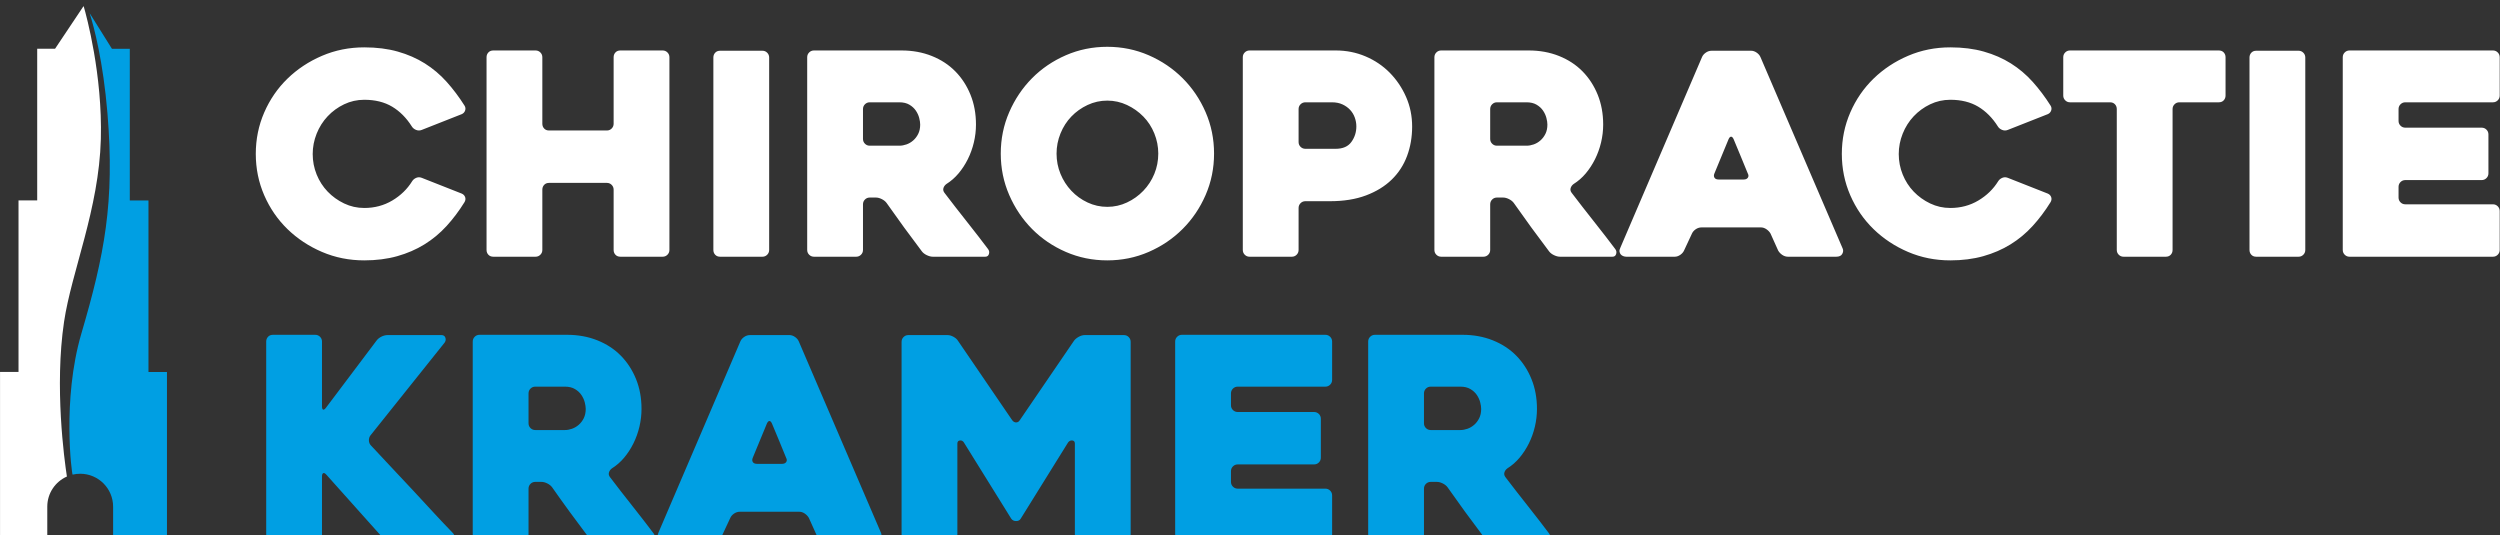 <svg xmlns="http://www.w3.org/2000/svg" xmlns:xlink="http://www.w3.org/1999/xlink" xmlns:serif="http://www.serif.com/" width="100%" height="100%" viewBox="0 0 1322 283" xml:space="preserve" style="fill-rule:evenodd;clip-rule:evenodd;stroke-linejoin:round;stroke-miterlimit:2;"><rect x="0" y="0" width="1322" height="283" fill="#333333" stroke="none"/>    <g transform="matrix(1,0,0,1,-236.221,-42617.3)">        <g transform="matrix(4.167,0,0,4.167,0,0)">            <g transform="matrix(1,0,0,1,105.685,10270)">                <path d="M0,25.816C0.274,25.936 0.542,25.995 0.805,25.995L8.206,25.995C8.468,25.995 8.623,25.876 8.671,25.637C8.719,25.399 8.659,25.185 8.492,24.994C7.706,24.183 6.877,23.307 6.007,22.365C5.137,21.424 4.255,20.47 3.361,19.505C2.467,18.539 1.567,17.58 0.661,16.626C-0.245,15.673 -1.103,14.755 -1.913,13.873C-2.08,13.707 -2.169,13.498 -2.181,13.247C-2.193,12.997 -2.128,12.777 -1.984,12.586L7.42,0.822C7.563,0.631 7.598,0.423 7.527,0.196C7.455,-0.03 7.288,-0.143 7.026,-0.143L0.197,-0.143C-0.066,-0.143 -0.328,-0.078 -0.59,0.053C-0.853,0.184 -1.055,0.345 -1.198,0.536L-7.634,9.082C-7.777,9.273 -7.897,9.35 -7.992,9.314C-8.087,9.278 -8.135,9.142 -8.135,8.903L-8.135,0.679C-8.135,0.441 -8.218,0.238 -8.385,0.071C-8.552,-0.095 -8.755,-0.179 -8.993,-0.179L-14.356,-0.179C-14.619,-0.179 -14.827,-0.095 -14.982,0.071C-15.137,0.238 -15.215,0.441 -15.215,0.679L-15.215,25.137C-15.215,25.375 -15.137,25.578 -14.982,25.744C-14.827,25.912 -14.619,25.995 -14.356,25.995L-8.993,25.995C-8.755,25.995 -8.552,25.912 -8.385,25.744C-8.218,25.578 -8.135,25.375 -8.135,25.137L-8.135,17.806C-8.135,17.568 -8.081,17.425 -7.974,17.377C-7.866,17.33 -7.73,17.401 -7.563,17.592L-0.626,25.351C-0.483,25.542 -0.274,25.697 0,25.816M17.823,25.744C17.99,25.578 18.075,25.375 18.075,25.137L18.075,19.344C18.075,19.106 18.157,18.903 18.324,18.736C18.49,18.57 18.691,18.486 18.929,18.486L19.712,18.486C19.948,18.486 20.198,18.552 20.459,18.683C20.719,18.814 20.921,18.975 21.064,19.165C21.799,20.214 22.54,21.251 23.288,22.276C24.035,23.301 24.788,24.314 25.548,25.315C25.691,25.506 25.899,25.667 26.173,25.798C26.447,25.929 26.704,25.995 26.942,25.995L33.593,25.995C33.831,25.995 33.986,25.882 34.058,25.655C34.129,25.429 34.094,25.22 33.951,25.029C33.164,23.981 32.27,22.825 31.269,21.561C30.268,20.298 29.314,19.07 28.408,17.878C28.265,17.687 28.223,17.491 28.283,17.288C28.342,17.086 28.467,16.913 28.659,16.77C29.231,16.412 29.743,15.965 30.196,15.429C30.649,14.892 31.042,14.291 31.376,13.623C31.71,12.956 31.966,12.246 32.145,11.495C32.324,10.744 32.413,9.988 32.413,9.225C32.413,7.843 32.181,6.579 31.716,5.435C31.251,4.29 30.607,3.302 29.785,2.467C28.962,1.633 27.967,0.983 26.799,0.518C25.631,0.053 24.355,-0.179 22.973,-0.179L11.853,-0.179C11.614,-0.179 11.411,-0.095 11.245,0.071C11.078,0.238 10.995,0.441 10.995,0.679L10.995,25.137C10.995,25.375 11.079,25.578 11.246,25.744C11.414,25.912 11.618,25.995 11.857,25.995L17.212,25.995C17.451,25.995 17.655,25.912 17.823,25.744M18.324,11.656C18.157,11.49 18.075,11.287 18.075,11.048L18.075,7.258C18.075,7.02 18.157,6.817 18.324,6.65C18.49,6.484 18.691,6.4 18.928,6.4L22.7,6.4C23.198,6.4 23.619,6.502 23.963,6.704C24.307,6.907 24.58,7.157 24.782,7.455C24.983,7.753 25.125,8.063 25.209,8.385C25.291,8.706 25.333,8.987 25.333,9.225C25.333,9.678 25.25,10.071 25.084,10.405C24.917,10.739 24.704,11.019 24.443,11.245C24.182,11.472 23.898,11.638 23.589,11.746C23.281,11.853 22.984,11.907 22.7,11.907L18.928,11.907C18.691,11.907 18.49,11.823 18.324,11.656M34.594,24.851C34.499,25.042 34.463,25.208 34.486,25.351C34.51,25.494 34.564,25.614 34.647,25.709C34.731,25.804 34.838,25.876 34.969,25.923C35.1,25.971 35.226,25.995 35.345,25.995L41.495,25.995C41.733,25.995 41.965,25.918 42.192,25.762C42.418,25.608 42.579,25.423 42.675,25.208L43.676,23.063C43.771,22.848 43.932,22.664 44.159,22.508C44.385,22.354 44.629,22.276 44.892,22.276L52.436,22.276C52.674,22.276 52.907,22.354 53.134,22.508C53.36,22.664 53.532,22.848 53.652,23.063L54.617,25.208C54.736,25.423 54.909,25.608 55.136,25.762C55.362,25.918 55.606,25.995 55.869,25.995L61.983,25.995C62.364,25.995 62.621,25.876 62.752,25.637C62.883,25.399 62.901,25.172 62.806,24.958L52.365,0.643C52.269,0.429 52.108,0.244 51.882,0.089C51.655,-0.066 51.423,-0.143 51.185,-0.143L46.179,-0.143C45.916,-0.143 45.672,-0.066 45.446,0.089C45.219,0.244 45.058,0.429 44.963,0.643L34.594,24.851ZM46.536,15.965C46.441,15.81 46.441,15.625 46.536,15.411L48.324,11.084C48.419,10.87 48.527,10.762 48.646,10.762C48.765,10.762 48.872,10.87 48.968,11.084C49.254,11.776 49.563,12.521 49.898,13.319C50.231,14.118 50.517,14.815 50.756,15.411C50.875,15.625 50.881,15.81 50.774,15.965C50.666,16.12 50.493,16.197 50.255,16.197L47.073,16.197C46.81,16.197 46.631,16.12 46.536,15.965M94.237,0.107C94.07,-0.06 93.869,-0.143 93.632,-0.143L88.651,-0.143C88.413,-0.143 88.164,-0.072 87.903,0.071C87.642,0.214 87.441,0.381 87.299,0.572L80.417,10.655C80.297,10.846 80.142,10.941 79.951,10.941C79.76,10.941 79.592,10.846 79.449,10.655L72.567,0.572C72.448,0.381 72.259,0.214 71.998,0.071C71.737,-0.072 71.488,-0.143 71.251,-0.143L66.269,-0.143C66.032,-0.143 65.831,-0.06 65.665,0.107C65.498,0.274 65.416,0.477 65.416,0.715L65.416,25.137C65.416,25.375 65.498,25.578 65.664,25.744C65.83,25.912 66.032,25.995 66.269,25.995L71.642,25.995C71.879,25.995 72.08,25.912 72.246,25.744C72.412,25.578 72.495,25.375 72.495,25.137L72.495,13.623C72.495,13.385 72.603,13.254 72.818,13.23C73.033,13.206 73.2,13.289 73.32,13.48L79.341,23.17C79.484,23.361 79.688,23.456 79.951,23.456C80.213,23.456 80.404,23.361 80.524,23.17L86.546,13.48C86.689,13.289 86.868,13.206 87.083,13.23C87.298,13.254 87.406,13.385 87.406,13.623L87.406,25.137C87.406,25.375 87.489,25.578 87.655,25.744C87.821,25.912 88.022,25.995 88.26,25.995L93.632,25.995C93.869,25.995 94.071,25.912 94.237,25.744C94.403,25.578 94.486,25.375 94.486,25.137L94.486,0.715C94.486,0.477 94.403,0.274 94.237,0.107M107.465,6.65C107.632,6.484 107.835,6.4 108.073,6.4L119.193,6.4C119.431,6.4 119.634,6.317 119.801,6.15C119.968,5.983 120.052,5.78 120.052,5.542L120.052,0.679C120.052,0.441 119.968,0.238 119.801,0.071C119.634,-0.095 119.431,-0.179 119.193,-0.179L100.993,-0.179C100.755,-0.179 100.552,-0.095 100.385,0.071C100.218,0.238 100.135,0.441 100.135,0.679L100.135,25.137C100.135,25.375 100.218,25.578 100.385,25.744C100.552,25.912 100.755,25.995 100.993,25.995L119.193,25.995C119.431,25.995 119.634,25.912 119.801,25.744C119.968,25.578 120.052,25.375 120.052,25.137L120.052,20.202C120.052,19.964 119.968,19.761 119.801,19.594C119.634,19.428 119.431,19.344 119.193,19.344L108.073,19.344C107.835,19.344 107.632,19.261 107.465,19.094C107.298,18.927 107.215,18.724 107.215,18.486L107.215,17.127C107.215,16.889 107.298,16.686 107.465,16.519C107.632,16.353 107.835,16.269 108.073,16.269L117.763,16.269C118.001,16.269 118.204,16.186 118.371,16.019C118.538,15.852 118.621,15.649 118.621,15.411L118.621,10.476C118.621,10.238 118.538,10.036 118.371,9.868C118.204,9.702 118.001,9.618 117.763,9.618L108.073,9.618C107.835,9.618 107.632,9.535 107.465,9.368C107.298,9.201 107.215,8.999 107.215,8.76L107.215,7.258C107.215,7.02 107.298,6.817 107.465,6.65M131.456,25.744C131.624,25.578 131.708,25.375 131.708,25.137L131.708,19.344C131.708,19.106 131.791,18.903 131.957,18.736C132.123,18.57 132.325,18.486 132.563,18.486L133.345,18.486C133.582,18.486 133.831,18.552 134.092,18.683C134.353,18.814 134.555,18.975 134.697,19.165C135.433,20.214 136.174,21.251 136.921,22.276C137.669,23.301 138.422,24.314 139.181,25.315C139.324,25.506 139.533,25.667 139.807,25.798C140.081,25.929 140.337,25.995 140.576,25.995L147.227,25.995C147.465,25.995 147.62,25.882 147.692,25.655C147.763,25.429 147.727,25.22 147.584,25.029C146.798,23.981 145.904,22.825 144.903,21.561C143.901,20.298 142.948,19.07 142.042,17.878C141.899,17.687 141.857,17.491 141.917,17.288C141.976,17.086 142.101,16.913 142.292,16.77C142.864,16.412 143.377,15.965 143.83,15.429C144.282,14.892 144.676,14.291 145.01,13.623C145.343,12.956 145.6,12.246 145.779,11.495C145.957,10.744 146.047,9.988 146.047,9.225C146.047,7.843 145.814,6.579 145.349,5.435C144.885,4.29 144.241,3.302 143.419,2.467C142.596,1.633 141.601,0.983 140.433,0.518C139.265,0.053 137.989,-0.179 136.607,-0.179L125.487,-0.179C125.248,-0.179 125.045,-0.095 124.879,0.071C124.712,0.238 124.628,0.441 124.628,0.679L124.628,25.137C124.628,25.375 124.712,25.578 124.88,25.744C125.047,25.912 125.251,25.995 125.491,25.995L130.846,25.995C131.085,25.995 131.289,25.912 131.456,25.744M131.957,11.656C131.791,11.49 131.708,11.287 131.708,11.048L131.708,7.258C131.708,7.02 131.791,6.817 131.957,6.65C132.123,6.484 132.325,6.4 132.562,6.4L136.334,6.4C136.832,6.4 137.253,6.502 137.597,6.704C137.941,6.907 138.214,7.157 138.415,7.455C138.617,7.753 138.759,8.063 138.842,8.385C138.925,8.706 138.967,8.987 138.967,9.225C138.967,9.678 138.884,10.071 138.718,10.405C138.551,10.739 138.338,11.019 138.077,11.245C137.816,11.472 137.532,11.638 137.223,11.746C136.915,11.853 136.618,11.907 136.334,11.907L132.562,11.907C132.325,11.907 132.123,11.823 131.957,11.656" style="fill:rgb(0,159,227);fill-rule:nonzero;"></path>            </g>        </g>        <g transform="matrix(4.167,0,0,4.167,0,0)">            <g transform="matrix(1,0,0,1,115.715,10241.3)">                <path d="M0,11.049C-0.072,10.847 -0.215,10.698 -0.429,10.602L-5.507,8.6C-5.745,8.505 -5.978,8.505 -6.204,8.6C-6.431,8.695 -6.603,8.838 -6.722,9.029C-7.342,10.03 -8.183,10.847 -9.243,11.478C-10.304,12.11 -11.49,12.426 -12.801,12.426C-13.707,12.426 -14.559,12.235 -15.358,11.852C-16.156,11.47 -16.854,10.968 -17.449,10.347C-18.045,9.725 -18.51,9.002 -18.844,8.177C-19.178,7.353 -19.344,6.487 -19.344,5.578C-19.344,4.694 -19.178,3.834 -18.844,2.997C-18.51,2.161 -18.045,1.426 -17.449,0.792C-16.854,0.159 -16.156,-0.349 -15.358,-0.731C-14.559,-1.113 -13.707,-1.305 -12.801,-1.305C-11.419,-1.305 -10.239,-1.013 -9.261,-0.429C-8.284,0.155 -7.45,0.996 -6.758,2.092C-6.639,2.283 -6.46,2.426 -6.222,2.521C-5.984,2.617 -5.745,2.617 -5.507,2.521L-0.429,0.519C-0.215,0.424 -0.072,0.268 0,0.054C0.072,-0.161 0.048,-0.363 -0.072,-0.554C-0.763,-1.65 -1.52,-2.658 -2.342,-3.576C-3.164,-4.493 -4.089,-5.274 -5.113,-5.918C-6.138,-6.561 -7.283,-7.062 -8.546,-7.419C-9.81,-7.777 -11.228,-7.956 -12.801,-7.956C-14.708,-7.956 -16.496,-7.598 -18.164,-6.883C-19.833,-6.168 -21.293,-5.202 -22.545,-3.987C-23.796,-2.771 -24.779,-1.341 -25.495,0.304C-26.21,1.949 -26.567,3.701 -26.567,5.56C-26.567,7.42 -26.21,9.172 -25.495,10.817C-24.779,12.461 -23.796,13.892 -22.545,15.107C-21.293,16.323 -19.833,17.289 -18.164,18.004C-16.496,18.719 -14.708,19.076 -12.801,19.076C-11.276,19.076 -9.881,18.898 -8.617,18.543C-7.354,18.188 -6.204,17.69 -5.167,17.049C-4.13,16.409 -3.195,15.633 -2.36,14.72C-1.526,13.807 -0.763,12.792 -0.072,11.675C0.048,11.46 0.072,11.252 0,11.049M25.673,-7.312C25.506,-7.479 25.303,-7.562 25.065,-7.562L19.702,-7.562C19.439,-7.562 19.231,-7.479 19.076,-7.313C18.921,-7.146 18.844,-6.944 18.844,-6.707L18.844,1.737C18.844,1.975 18.76,2.177 18.595,2.343C18.428,2.51 18.226,2.593 17.989,2.593L10.652,2.593C10.391,2.593 10.183,2.51 10.029,2.343C9.874,2.177 9.797,1.975 9.797,1.737L9.797,-6.707C9.797,-6.944 9.713,-7.146 9.545,-7.313C9.378,-7.479 9.174,-7.562 8.935,-7.562L3.58,-7.562C3.316,-7.562 3.106,-7.479 2.951,-7.312C2.795,-7.145 2.717,-6.942 2.717,-6.704L2.717,17.753C2.717,17.992 2.795,18.195 2.951,18.361C3.106,18.528 3.316,18.612 3.58,18.612L8.935,18.612C9.174,18.612 9.378,18.528 9.545,18.361C9.713,18.195 9.797,17.992 9.797,17.753L9.797,10.101C9.797,9.863 9.874,9.661 10.029,9.494C10.183,9.327 10.391,9.243 10.652,9.243L17.989,9.243C18.226,9.243 18.428,9.327 18.595,9.494C18.76,9.661 18.844,9.863 18.844,10.101L18.844,17.753C18.844,17.992 18.921,18.195 19.076,18.361C19.231,18.528 19.439,18.612 19.702,18.612L25.065,18.612C25.303,18.612 25.506,18.528 25.673,18.361C25.84,18.195 25.924,17.992 25.924,17.753L25.924,-6.704C25.924,-6.942 25.84,-7.145 25.673,-7.312M38.332,18.361C38.498,18.195 38.581,17.992 38.581,17.753L38.581,-6.668C38.581,-6.907 38.498,-7.109 38.332,-7.276C38.166,-7.443 37.964,-7.527 37.727,-7.527L32.355,-7.527C32.094,-7.527 31.887,-7.443 31.732,-7.276C31.578,-7.109 31.501,-6.907 31.501,-6.668L31.501,17.753C31.501,17.992 31.578,18.195 31.732,18.361C31.887,18.528 32.094,18.612 32.355,18.612L37.727,18.612C37.964,18.612 38.166,18.528 38.332,18.361M50.236,18.361C50.404,18.195 50.488,17.992 50.488,17.753L50.488,11.961C50.488,11.723 50.571,11.52 50.737,11.353C50.903,11.186 51.105,11.103 51.342,11.103L52.125,11.103C52.362,11.103 52.611,11.169 52.872,11.299C53.133,11.431 53.334,11.592 53.477,11.782C54.212,12.831 54.954,13.868 55.701,14.893C56.449,15.918 57.202,16.931 57.961,17.932C58.104,18.123 58.313,18.284 58.587,18.415C58.861,18.546 59.117,18.612 59.356,18.612L66.006,18.612C66.244,18.612 66.4,18.499 66.471,18.272C66.543,18.046 66.507,17.837 66.364,17.646C65.577,16.597 64.683,15.441 63.682,14.178C62.681,12.915 61.727,11.687 60.822,10.495C60.679,10.304 60.637,10.108 60.696,9.905C60.756,9.703 60.881,9.529 61.072,9.386C61.644,9.029 62.156,8.582 62.609,8.045C63.062,7.509 63.455,6.907 63.789,6.24C64.123,5.573 64.379,4.863 64.558,4.112C64.737,3.361 64.826,2.605 64.826,1.842C64.826,0.459 64.594,-0.804 64.129,-1.949C63.664,-3.093 63.021,-4.082 62.198,-4.916C61.376,-5.751 60.38,-6.4 59.213,-6.865C58.044,-7.33 56.769,-7.562 55.387,-7.562L44.266,-7.562C44.028,-7.562 43.825,-7.479 43.658,-7.312C43.491,-7.145 43.408,-6.942 43.408,-6.704L43.408,17.753C43.408,17.992 43.492,18.195 43.659,18.361C43.827,18.528 44.031,18.612 44.271,18.612L49.625,18.612C49.864,18.612 50.068,18.528 50.236,18.361M50.737,4.273C50.571,4.107 50.488,3.904 50.488,3.665L50.488,-0.125C50.488,-0.363 50.571,-0.566 50.737,-0.733C50.903,-0.899 51.105,-0.983 51.342,-0.983L55.113,-0.983C55.612,-0.983 56.032,-0.881 56.377,-0.679C56.721,-0.476 56.993,-0.226 57.195,0.072C57.396,0.37 57.539,0.68 57.622,1.001C57.705,1.323 57.747,1.604 57.747,1.842C57.747,2.295 57.663,2.688 57.497,3.022C57.331,3.356 57.117,3.636 56.857,3.862C56.596,4.089 56.311,4.255 56.003,4.362C55.694,4.47 55.398,4.523 55.113,4.523L51.342,4.523C51.105,4.523 50.903,4.44 50.737,4.273M69.045,10.781C69.76,12.426 70.726,13.862 71.941,15.09C73.157,16.318 74.587,17.289 76.232,18.004C77.877,18.719 79.629,19.076 81.489,19.076C83.348,19.076 85.1,18.719 86.745,18.004C88.39,17.289 89.825,16.318 91.053,15.09C92.281,13.862 93.253,12.426 93.968,10.781C94.683,9.136 95.04,7.384 95.04,5.525C95.04,3.665 94.683,1.913 93.968,0.268C93.253,-1.376 92.281,-2.812 91.053,-4.04C89.825,-5.268 88.39,-6.239 86.745,-6.955C85.1,-7.67 83.348,-8.027 81.489,-8.027C79.629,-8.027 77.877,-7.67 76.232,-6.955C74.587,-6.239 73.157,-5.268 71.941,-4.04C70.726,-2.812 69.76,-1.376 69.045,0.268C68.33,1.913 67.972,3.665 67.972,5.525C67.972,7.384 68.33,9.136 69.045,10.781M75.553,2.968C75.886,2.146 76.345,1.43 76.93,0.823C77.513,0.215 78.199,-0.274 78.986,-0.643C79.772,-1.013 80.606,-1.198 81.489,-1.198C82.37,-1.198 83.205,-1.013 83.992,-0.643C84.778,-0.274 85.469,0.215 86.065,0.823C86.661,1.43 87.126,2.146 87.46,2.968C87.793,3.79 87.961,4.643 87.961,5.525C87.961,6.431 87.793,7.289 87.46,8.099C87.126,8.91 86.661,9.625 86.065,10.244C85.469,10.865 84.778,11.359 83.992,11.728C83.205,12.098 82.37,12.283 81.489,12.283C80.606,12.283 79.772,12.098 78.986,11.728C78.199,11.359 77.513,10.865 76.93,10.244C76.345,9.625 75.886,8.91 75.553,8.099C75.219,7.289 75.052,6.431 75.052,5.525C75.052,4.643 75.219,3.79 75.553,2.968M114.316,10.834C115.619,10.346 116.706,9.679 117.578,8.832C118.45,7.986 119.101,6.985 119.532,5.829C119.962,4.673 120.177,3.427 120.177,2.092C120.177,0.757 119.921,-0.494 119.408,-1.663C118.895,-2.83 118.204,-3.855 117.334,-4.738C116.464,-5.619 115.439,-6.311 114.259,-6.812C113.079,-7.312 111.822,-7.562 110.487,-7.562L99.545,-7.562C99.307,-7.562 99.104,-7.479 98.937,-7.312C98.77,-7.145 98.687,-6.942 98.687,-6.704L98.687,17.753C98.687,17.992 98.77,18.195 98.936,18.361C99.102,18.528 99.303,18.612 99.541,18.612L104.913,18.612C105.15,18.612 105.352,18.528 105.518,18.361C105.684,18.195 105.767,17.992 105.767,17.753L105.767,12.426C105.767,12.188 105.85,11.985 106.018,11.818C106.185,11.651 106.388,11.567 106.627,11.567L109.746,11.567C111.49,11.567 113.013,11.323 114.316,10.834M111.337,-0.717C111.72,-0.539 112.043,-0.308 112.307,-0.023C112.57,0.261 112.767,0.587 112.899,0.954C113.031,1.321 113.097,1.695 113.097,2.073C113.097,2.808 112.887,3.466 112.468,4.046C112.049,4.627 111.384,4.917 110.474,4.917L106.63,4.917C106.389,4.917 106.186,4.834 106.018,4.668C105.851,4.502 105.767,4.3 105.767,4.064L105.767,-0.13C105.767,-0.367 105.851,-0.568 106.018,-0.734C106.186,-0.9 106.389,-0.983 106.63,-0.983L110.007,-0.983C110.51,-0.983 110.953,-0.894 111.337,-0.717M129.829,18.361C129.997,18.195 130.081,17.992 130.081,17.753L130.081,11.961C130.081,11.723 130.164,11.52 130.331,11.353C130.496,11.186 130.698,11.103 130.936,11.103L131.718,11.103C131.955,11.103 132.204,11.169 132.465,11.299C132.726,11.431 132.928,11.592 133.07,11.782C133.806,12.831 134.547,13.868 135.295,14.893C136.042,15.918 136.795,16.931 137.555,17.932C137.698,18.123 137.906,18.284 138.18,18.415C138.454,18.546 138.71,18.612 138.949,18.612L145.6,18.612C145.838,18.612 145.993,18.499 146.065,18.272C146.136,18.046 146.1,17.837 145.957,17.646C145.171,16.597 144.277,15.441 143.276,14.178C142.274,12.915 141.321,11.687 140.415,10.495C140.272,10.304 140.23,10.108 140.29,9.905C140.349,9.703 140.474,9.529 140.665,9.386C141.237,9.029 141.75,8.582 142.203,8.045C142.655,7.509 143.049,6.907 143.383,6.24C143.716,5.573 143.973,4.863 144.152,4.112C144.33,3.361 144.42,2.605 144.42,1.842C144.42,0.459 144.187,-0.804 143.723,-1.949C143.258,-3.093 142.614,-4.082 141.792,-4.916C140.969,-5.751 139.974,-6.4 138.806,-6.865C137.638,-7.33 136.362,-7.562 134.98,-7.562L123.86,-7.562C123.621,-7.562 123.418,-7.479 123.252,-7.312C123.085,-7.145 123.002,-6.942 123.002,-6.704L123.002,17.753C123.002,17.992 123.085,18.195 123.253,18.361C123.421,18.528 123.624,18.612 123.864,18.612L129.219,18.612C129.458,18.612 129.662,18.528 129.829,18.361M130.331,4.273C130.164,4.107 130.081,3.904 130.081,3.665L130.081,-0.125C130.081,-0.363 130.164,-0.566 130.331,-0.733C130.496,-0.899 130.698,-0.983 130.935,-0.983L134.707,-0.983C135.205,-0.983 135.626,-0.881 135.97,-0.679C136.314,-0.476 136.587,-0.226 136.789,0.072C136.99,0.37 137.132,0.68 137.215,1.001C137.298,1.323 137.34,1.604 137.34,1.842C137.34,2.295 137.257,2.688 137.091,3.022C136.924,3.356 136.711,3.636 136.45,3.862C136.189,4.089 135.905,4.255 135.596,4.362C135.288,4.47 134.991,4.523 134.707,4.523L130.935,4.523C130.698,4.523 130.496,4.44 130.331,4.273M146.6,17.467C146.505,17.658 146.47,17.825 146.493,17.968C146.517,18.111 146.571,18.231 146.654,18.326C146.738,18.421 146.845,18.493 146.976,18.54C147.107,18.588 147.232,18.612 147.351,18.612L153.502,18.612C153.74,18.612 153.972,18.534 154.199,18.379C154.425,18.224 154.586,18.039 154.682,17.825L155.683,15.679C155.778,15.465 155.939,15.281 156.165,15.125C156.392,14.971 156.636,14.893 156.898,14.893L164.443,14.893C164.681,14.893 164.914,14.971 165.14,15.125C165.367,15.281 165.539,15.465 165.659,15.679L166.624,17.825C166.743,18.039 166.916,18.224 167.143,18.379C167.369,18.534 167.613,18.612 167.876,18.612L173.99,18.612C174.371,18.612 174.628,18.493 174.759,18.254C174.89,18.016 174.908,17.789 174.813,17.575L164.372,-6.74C164.276,-6.955 164.115,-7.139 163.889,-7.294C163.662,-7.449 163.43,-7.527 163.192,-7.527L158.186,-7.527C157.923,-7.527 157.679,-7.449 157.453,-7.294C157.226,-7.139 157.065,-6.955 156.97,-6.74L146.6,17.467ZM158.543,8.582C158.448,8.427 158.448,8.242 158.543,8.028L160.331,3.701C160.426,3.486 160.533,3.379 160.653,3.379C160.772,3.379 160.879,3.486 160.975,3.701C161.261,4.393 161.57,5.137 161.904,5.936C162.238,6.735 162.524,7.432 162.763,8.028C162.882,8.242 162.888,8.427 162.78,8.582C162.673,8.737 162.5,8.814 162.262,8.814L159.08,8.814C158.817,8.814 158.638,8.737 158.543,8.582M201.273,11.049C201.201,10.847 201.058,10.698 200.844,10.602L195.766,8.6C195.528,8.505 195.295,8.505 195.069,8.6C194.842,8.695 194.669,8.838 194.55,9.029C193.93,10.03 193.09,10.847 192.03,11.478C190.969,12.11 189.782,12.426 188.472,12.426C187.566,12.426 186.714,12.235 185.915,11.852C185.116,11.47 184.419,10.968 183.823,10.347C183.227,9.725 182.762,9.002 182.429,8.177C182.095,7.353 181.928,6.487 181.928,5.578C181.928,4.694 182.095,3.834 182.429,2.997C182.762,2.161 183.227,1.426 183.823,0.792C184.419,0.159 185.116,-0.349 185.915,-0.731C186.714,-1.113 187.566,-1.305 188.472,-1.305C189.854,-1.305 191.034,-1.013 192.012,-0.429C192.989,0.155 193.823,0.996 194.515,2.092C194.634,2.283 194.812,2.426 195.051,2.521C195.289,2.617 195.528,2.617 195.766,2.521L200.844,0.519C201.058,0.424 201.201,0.268 201.273,0.054C201.344,-0.161 201.32,-0.363 201.201,-0.554C200.51,-1.65 199.753,-2.658 198.931,-3.576C198.108,-4.493 197.184,-5.274 196.159,-5.918C195.134,-6.561 193.99,-7.062 192.727,-7.419C191.463,-7.777 190.045,-7.956 188.472,-7.956C186.564,-7.956 184.777,-7.598 183.108,-6.883C181.439,-6.168 179.979,-5.202 178.728,-3.987C177.477,-2.771 176.493,-1.341 175.778,0.304C175.063,1.949 174.705,3.701 174.705,5.56C174.705,7.42 175.063,9.172 175.778,10.817C176.493,12.461 177.477,13.892 178.728,15.107C179.979,16.323 181.439,17.289 183.108,18.004C184.777,18.719 186.564,19.076 188.472,19.076C189.997,19.076 191.391,18.898 192.655,18.543C193.919,18.188 195.069,17.69 196.106,17.049C197.143,16.409 198.078,15.633 198.913,14.72C199.747,13.807 200.51,12.792 201.201,11.675C201.32,11.46 201.344,11.252 201.273,11.049M223.167,-1.233C223.322,-1.4 223.4,-1.603 223.4,-1.841L223.4,-6.704C223.4,-6.942 223.322,-7.145 223.167,-7.312C223.012,-7.479 222.803,-7.562 222.541,-7.562L203.662,-7.562C203.423,-7.562 203.22,-7.479 203.054,-7.312C202.887,-7.145 202.804,-6.942 202.804,-6.704L202.804,-1.841C202.804,-1.603 202.887,-1.4 203.054,-1.233C203.22,-1.066 203.423,-0.983 203.662,-0.983L208.739,-0.983C209.001,-0.983 209.21,-0.899 209.365,-0.733C209.52,-0.566 209.597,-0.363 209.597,-0.125L209.597,17.753C209.597,17.992 209.681,18.195 209.848,18.361C210.014,18.528 210.217,18.612 210.456,18.612L215.819,18.612C216.081,18.612 216.29,18.528 216.445,18.361C216.6,18.195 216.677,17.992 216.677,17.753L216.677,-0.125C216.677,-0.363 216.761,-0.566 216.928,-0.733C217.094,-0.899 217.297,-0.983 217.536,-0.983L222.541,-0.983C222.803,-0.983 223.012,-1.066 223.167,-1.233M233.269,18.361C233.435,18.195 233.519,17.992 233.519,17.753L233.519,-6.668C233.519,-6.907 233.435,-7.109 233.269,-7.276C233.103,-7.443 232.902,-7.527 232.665,-7.527L227.292,-7.527C227.031,-7.527 226.824,-7.443 226.67,-7.276C226.516,-7.109 226.439,-6.907 226.439,-6.668L226.439,17.753C226.439,17.992 226.516,18.195 226.67,18.361C226.824,18.528 227.031,18.612 227.292,18.612L232.665,18.612C232.902,18.612 233.103,18.528 233.269,18.361M245.604,-0.733C245.771,-0.899 245.973,-0.983 246.212,-0.983L257.332,-0.983C257.57,-0.983 257.773,-1.066 257.94,-1.233C258.107,-1.4 258.191,-1.603 258.191,-1.841L258.191,-6.704C258.191,-6.942 258.107,-7.145 257.94,-7.312C257.773,-7.479 257.57,-7.562 257.332,-7.562L239.132,-7.562C238.894,-7.562 238.691,-7.479 238.524,-7.312C238.357,-7.145 238.274,-6.942 238.274,-6.704L238.274,17.753C238.274,17.992 238.357,18.195 238.524,18.361C238.691,18.528 238.894,18.612 239.132,18.612L257.332,18.612C257.57,18.612 257.773,18.528 257.94,18.361C258.107,18.195 258.191,17.992 258.191,17.753L258.191,12.819C258.191,12.581 258.107,12.378 257.94,12.211C257.773,12.045 257.57,11.961 257.332,11.961L246.212,11.961C245.973,11.961 245.771,11.878 245.604,11.71C245.437,11.544 245.354,11.341 245.354,11.103L245.354,9.744C245.354,9.506 245.437,9.303 245.604,9.136C245.771,8.97 245.973,8.886 246.212,8.886L255.902,8.886C256.14,8.886 256.343,8.802 256.51,8.635C256.677,8.469 256.76,8.266 256.76,8.028L256.76,3.093C256.76,2.855 256.677,2.652 256.51,2.485C256.343,2.319 256.14,2.235 255.902,2.235L246.212,2.235C245.973,2.235 245.771,2.152 245.604,1.985C245.437,1.818 245.354,1.615 245.354,1.377L245.354,-0.125C245.354,-0.363 245.437,-0.566 245.604,-0.733" style="fill:white;fill-rule:nonzero;"></path>            </g>        </g>        <g transform="matrix(4.167,0,0,4.167,0,0)">            <g transform="matrix(1,0,0,1,67.324,10295.9)">                <path d="M0,-67.719L-0.04,-67.779L-3.648,-62.38L-5.915,-62.38L-5.915,-43.134L-8.286,-43.134L-8.286,-21.366L-10.631,-21.366L-10.631,0.06L-4.635,0.06L-4.635,-4.275C-4.635,-5.981 -3.611,-7.446 -2.145,-8.094C-2.482,-10.297 -3.73,-19.485 -2.508,-27.725C-1.56,-34.112 1.927,-42.021 2.161,-50.921C2.375,-59.083 0.34,-66.537 0,-67.719" style="fill:white;fill-rule:nonzero;"></path>            </g>        </g>        <g transform="matrix(4.167,0,0,4.167,0,0)">            <g transform="matrix(1,0,0,1,77.876,10229)">                <path d="M0,66.965L0,45.539L-2.346,45.539L-2.346,23.771L-4.716,23.771L-4.716,4.525L-6.983,4.525L-9.814,0C-9.243,1.784 -8.093,6.169 -7.55,12.722C-6.614,24.016 -7.933,30.683 -10.862,40.663C-13.342,49.109 -12.06,58.586 -11.973,58.565C-11.664,58.492 -11.342,58.453 -11.011,58.453C-8.704,58.453 -6.834,60.323 -6.834,62.629L-6.834,66.965L0,66.965Z" style="fill:rgb(0,159,227);fill-rule:nonzero;"></path>            </g>        </g>    </g></svg>
